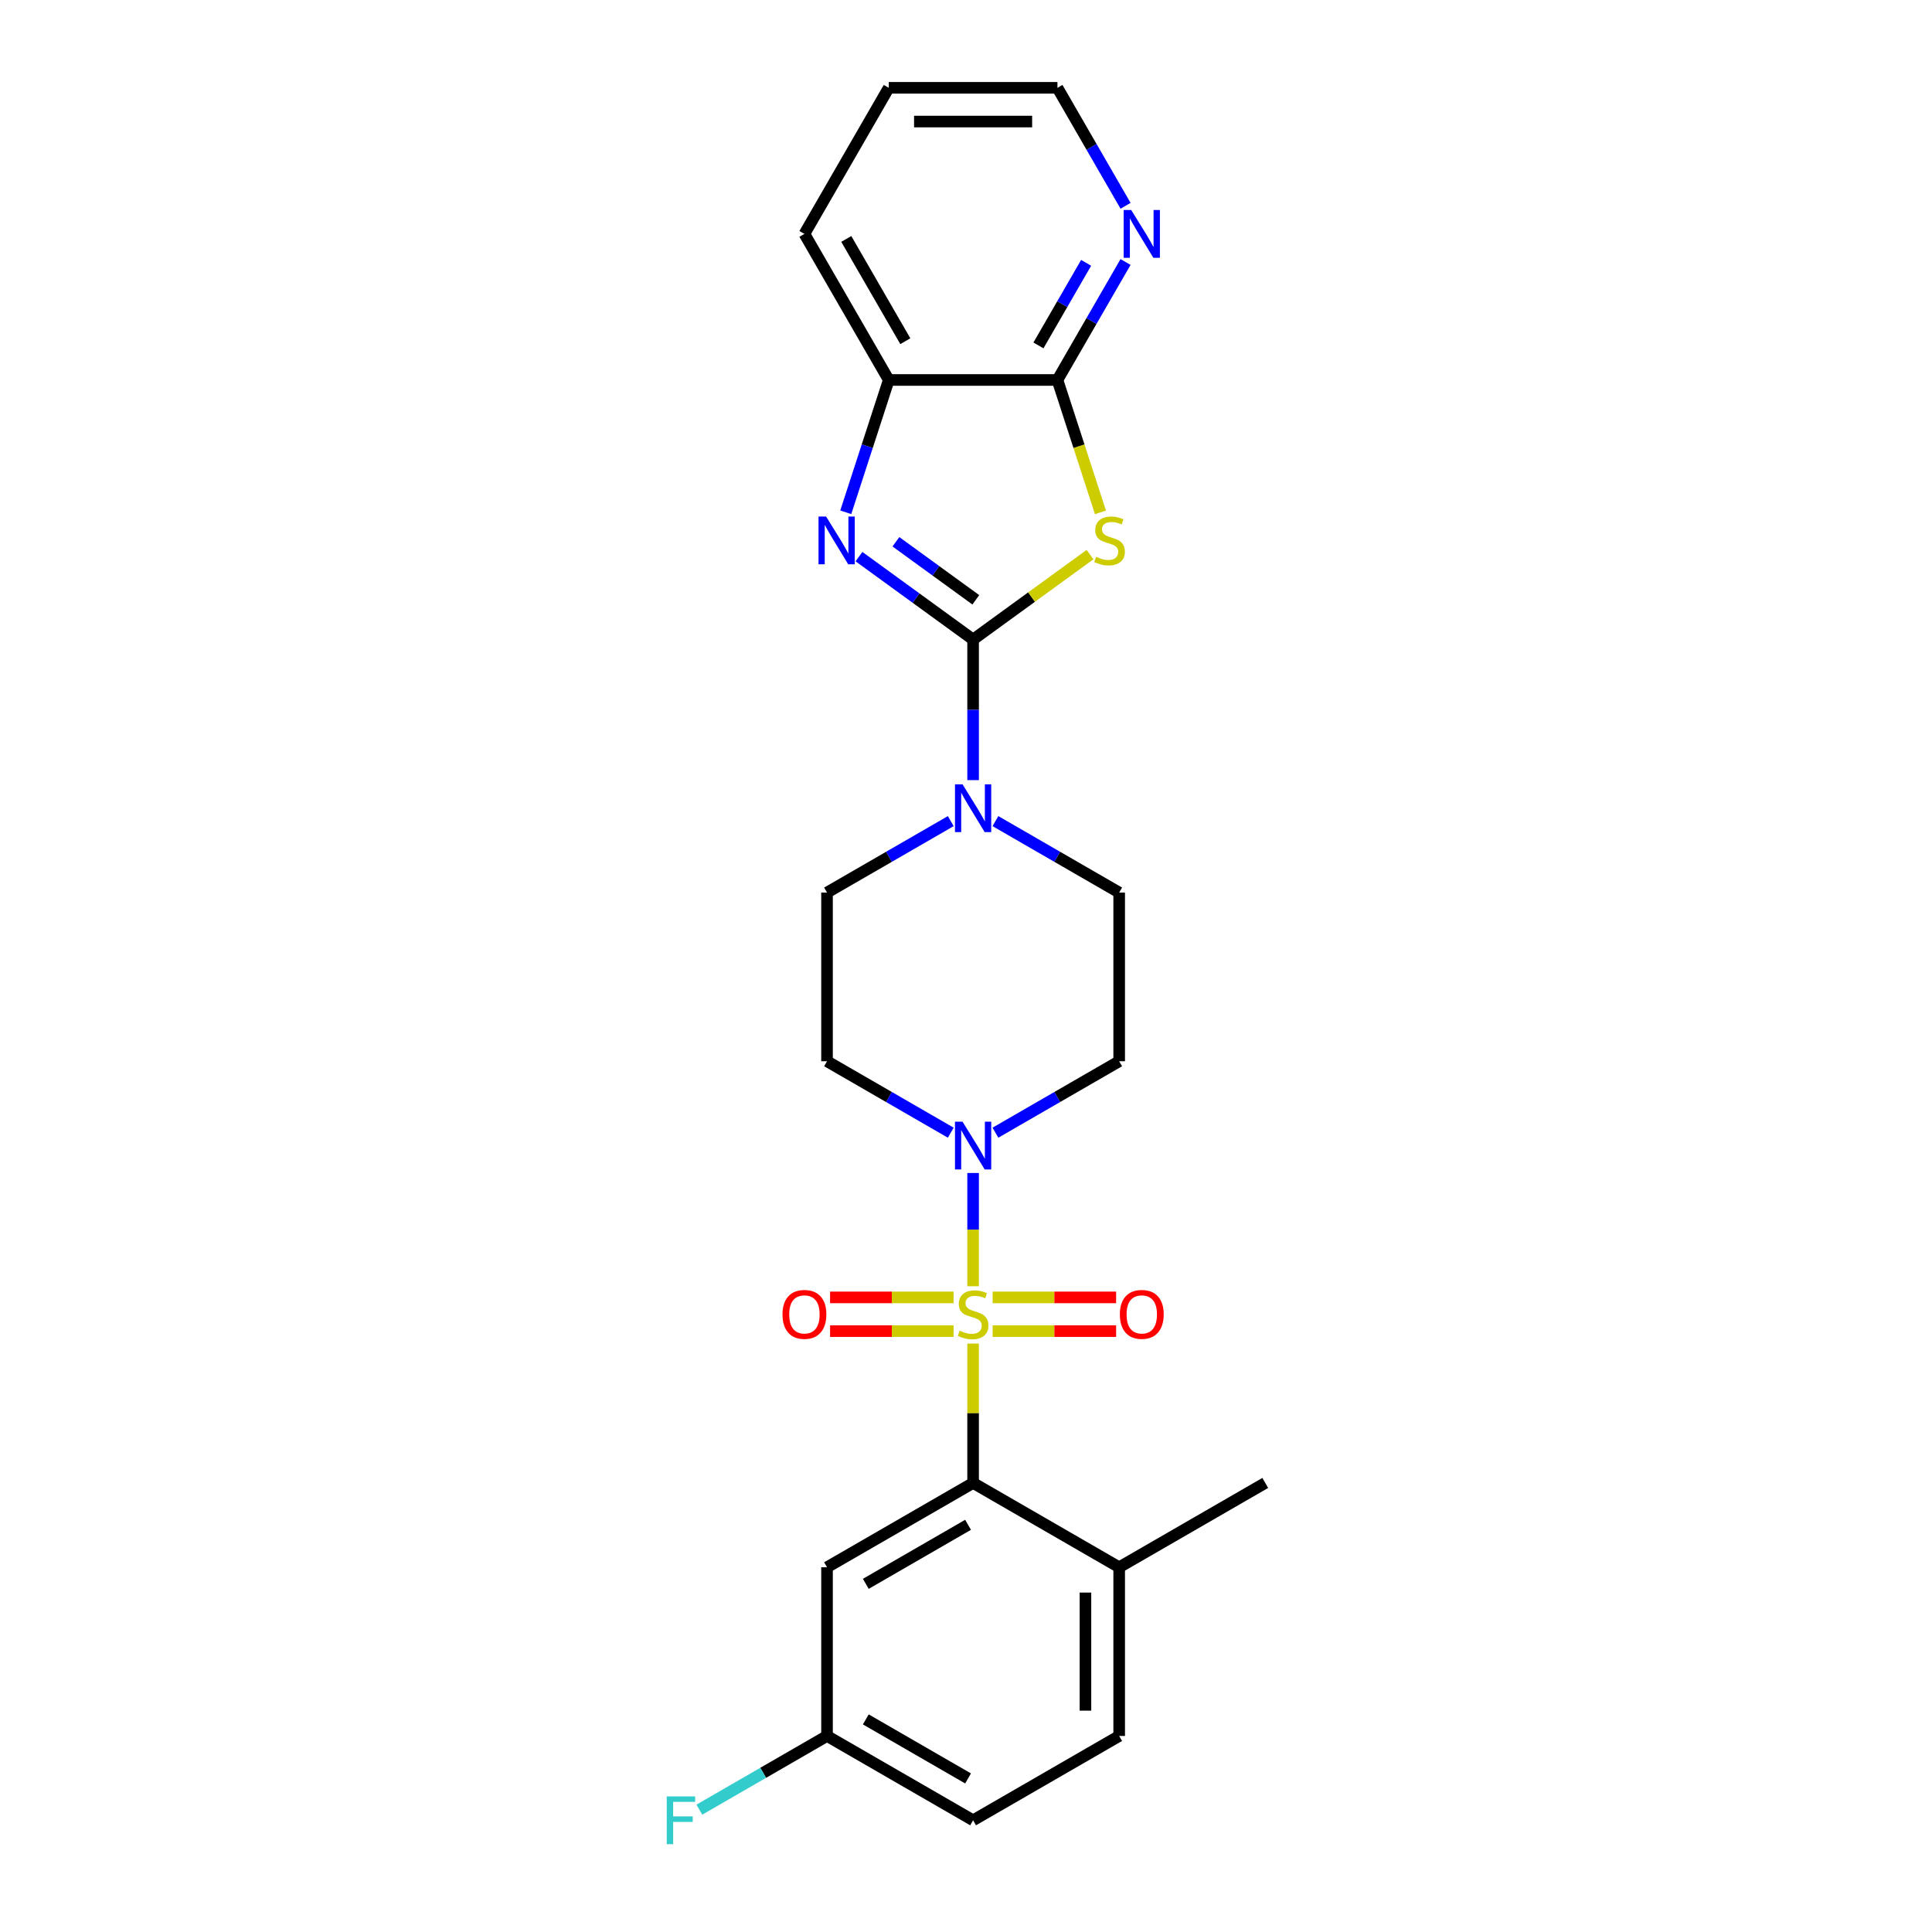 <?xml version='1.0' encoding='iso-8859-1'?>
<svg version='1.1' baseProfile='full'
              xmlns='http://www.w3.org/2000/svg'
                      xmlns:rdkit='http://www.rdkit.org/xml'
                      xmlns:xlink='http://www.w3.org/1999/xlink'
                  xml:space='preserve'
width='1000px' height='1000px' viewBox='0 0 1000 1000'>
<!-- END OF HEADER -->
<rect style='opacity:1.0;fill:#FFFFFF;stroke:none' width='1000' height='1000' x='0' y='0'> </rect>
<path class='bond-3' d='M 503.676,665.749 L 503.676,636.442' style='fill:none;fill-rule:evenodd;stroke:#CCCC00;stroke-width:6px;stroke-linecap:butt;stroke-linejoin:miter;stroke-opacity:1' />
<path class='bond-3' d='M 503.676,636.442 L 503.676,607.135' style='fill:none;fill-rule:evenodd;stroke:#0000FF;stroke-width:6px;stroke-linecap:butt;stroke-linejoin:miter;stroke-opacity:1' />
<path class='bond-4' d='M 503.676,695.434 L 503.676,731.5' style='fill:none;fill-rule:evenodd;stroke:#CCCC00;stroke-width:6px;stroke-linecap:butt;stroke-linejoin:miter;stroke-opacity:1' />
<path class='bond-4' d='M 503.676,731.5 L 503.676,767.567' style='fill:none;fill-rule:evenodd;stroke:#000000;stroke-width:6px;stroke-linecap:butt;stroke-linejoin:miter;stroke-opacity:1' />
<path class='bond-8' d='M 513.786,688.99 L 545.745,688.99' style='fill:none;fill-rule:evenodd;stroke:#CCCC00;stroke-width:6px;stroke-linecap:butt;stroke-linejoin:miter;stroke-opacity:1' />
<path class='bond-8' d='M 545.745,688.99 L 577.703,688.99' style='fill:none;fill-rule:evenodd;stroke:#FF0000;stroke-width:6px;stroke-linecap:butt;stroke-linejoin:miter;stroke-opacity:1' />
<path class='bond-8' d='M 513.786,671.529 L 545.745,671.529' style='fill:none;fill-rule:evenodd;stroke:#CCCC00;stroke-width:6px;stroke-linecap:butt;stroke-linejoin:miter;stroke-opacity:1' />
<path class='bond-8' d='M 545.745,671.529 L 577.703,671.529' style='fill:none;fill-rule:evenodd;stroke:#FF0000;stroke-width:6px;stroke-linecap:butt;stroke-linejoin:miter;stroke-opacity:1' />
<path class='bond-9' d='M 493.565,671.529 L 461.607,671.529' style='fill:none;fill-rule:evenodd;stroke:#CCCC00;stroke-width:6px;stroke-linecap:butt;stroke-linejoin:miter;stroke-opacity:1' />
<path class='bond-9' d='M 461.607,671.529 L 429.648,671.529' style='fill:none;fill-rule:evenodd;stroke:#FF0000;stroke-width:6px;stroke-linecap:butt;stroke-linejoin:miter;stroke-opacity:1' />
<path class='bond-9' d='M 493.565,688.99 L 461.607,688.99' style='fill:none;fill-rule:evenodd;stroke:#CCCC00;stroke-width:6px;stroke-linecap:butt;stroke-linejoin:miter;stroke-opacity:1' />
<path class='bond-9' d='M 461.607,688.99 L 429.648,688.99' style='fill:none;fill-rule:evenodd;stroke:#FF0000;stroke-width:6px;stroke-linecap:butt;stroke-linejoin:miter;stroke-opacity:1' />
<path class='bond-0' d='M 503.676,331.029 L 503.676,367.41' style='fill:none;fill-rule:evenodd;stroke:#000000;stroke-width:6px;stroke-linecap:butt;stroke-linejoin:miter;stroke-opacity:1' />
<path class='bond-0' d='M 503.676,367.41 L 503.676,403.791' style='fill:none;fill-rule:evenodd;stroke:#0000FF;stroke-width:6px;stroke-linecap:butt;stroke-linejoin:miter;stroke-opacity:1' />
<path class='bond-1' d='M 503.676,331.029 L 533.937,309.042' style='fill:none;fill-rule:evenodd;stroke:#000000;stroke-width:6px;stroke-linecap:butt;stroke-linejoin:miter;stroke-opacity:1' />
<path class='bond-1' d='M 533.937,309.042 L 564.199,287.056' style='fill:none;fill-rule:evenodd;stroke:#CCCC00;stroke-width:6px;stroke-linecap:butt;stroke-linejoin:miter;stroke-opacity:1' />
<path class='bond-2' d='M 503.676,331.029 L 474.139,309.569' style='fill:none;fill-rule:evenodd;stroke:#000000;stroke-width:6px;stroke-linecap:butt;stroke-linejoin:miter;stroke-opacity:1' />
<path class='bond-2' d='M 474.139,309.569 L 444.602,288.109' style='fill:none;fill-rule:evenodd;stroke:#0000FF;stroke-width:6px;stroke-linecap:butt;stroke-linejoin:miter;stroke-opacity:1' />
<path class='bond-2' d='M 505.078,310.464 L 484.402,295.442' style='fill:none;fill-rule:evenodd;stroke:#000000;stroke-width:6px;stroke-linecap:butt;stroke-linejoin:miter;stroke-opacity:1' />
<path class='bond-2' d='M 484.402,295.442 L 463.726,280.42' style='fill:none;fill-rule:evenodd;stroke:#0000FF;stroke-width:6px;stroke-linecap:butt;stroke-linejoin:miter;stroke-opacity:1' />
<path class='bond-5' d='M 569.594,265.2 L 558.462,230.938' style='fill:none;fill-rule:evenodd;stroke:#CCCC00;stroke-width:6px;stroke-linecap:butt;stroke-linejoin:miter;stroke-opacity:1' />
<path class='bond-5' d='M 558.462,230.938 L 547.33,196.676' style='fill:none;fill-rule:evenodd;stroke:#000000;stroke-width:6px;stroke-linecap:butt;stroke-linejoin:miter;stroke-opacity:1' />
<path class='bond-7' d='M 437.768,265.165 L 448.895,230.92' style='fill:none;fill-rule:evenodd;stroke:#0000FF;stroke-width:6px;stroke-linecap:butt;stroke-linejoin:miter;stroke-opacity:1' />
<path class='bond-7' d='M 448.895,230.92 L 460.022,196.676' style='fill:none;fill-rule:evenodd;stroke:#000000;stroke-width:6px;stroke-linecap:butt;stroke-linejoin:miter;stroke-opacity:1' />
<path class='bond-11' d='M 515.235,586.278 L 547.261,567.788' style='fill:none;fill-rule:evenodd;stroke:#0000FF;stroke-width:6px;stroke-linecap:butt;stroke-linejoin:miter;stroke-opacity:1' />
<path class='bond-11' d='M 547.261,567.788 L 579.286,549.298' style='fill:none;fill-rule:evenodd;stroke:#000000;stroke-width:6px;stroke-linecap:butt;stroke-linejoin:miter;stroke-opacity:1' />
<path class='bond-12' d='M 492.116,586.278 L 460.091,567.788' style='fill:none;fill-rule:evenodd;stroke:#0000FF;stroke-width:6px;stroke-linecap:butt;stroke-linejoin:miter;stroke-opacity:1' />
<path class='bond-12' d='M 460.091,567.788 L 428.065,549.298' style='fill:none;fill-rule:evenodd;stroke:#000000;stroke-width:6px;stroke-linecap:butt;stroke-linejoin:miter;stroke-opacity:1' />
<path class='bond-10' d='M 503.676,767.567 L 428.065,811.221' style='fill:none;fill-rule:evenodd;stroke:#000000;stroke-width:6px;stroke-linecap:butt;stroke-linejoin:miter;stroke-opacity:1' />
<path class='bond-10' d='M 501.065,789.237 L 448.137,819.795' style='fill:none;fill-rule:evenodd;stroke:#000000;stroke-width:6px;stroke-linecap:butt;stroke-linejoin:miter;stroke-opacity:1' />
<path class='bond-14' d='M 503.676,767.567 L 579.286,811.221' style='fill:none;fill-rule:evenodd;stroke:#000000;stroke-width:6px;stroke-linecap:butt;stroke-linejoin:miter;stroke-opacity:1' />
<path class='bond-13' d='M 547.33,196.676 L 564.958,166.143' style='fill:none;fill-rule:evenodd;stroke:#000000;stroke-width:6px;stroke-linecap:butt;stroke-linejoin:miter;stroke-opacity:1' />
<path class='bond-13' d='M 564.958,166.143 L 582.586,135.611' style='fill:none;fill-rule:evenodd;stroke:#0000FF;stroke-width:6px;stroke-linecap:butt;stroke-linejoin:miter;stroke-opacity:1' />
<path class='bond-13' d='M 537.496,178.785 L 549.835,157.413' style='fill:none;fill-rule:evenodd;stroke:#000000;stroke-width:6px;stroke-linecap:butt;stroke-linejoin:miter;stroke-opacity:1' />
<path class='bond-13' d='M 549.835,157.413 L 562.175,136.04' style='fill:none;fill-rule:evenodd;stroke:#0000FF;stroke-width:6px;stroke-linecap:butt;stroke-linejoin:miter;stroke-opacity:1' />
<path class='bond-27' d='M 547.33,196.676 L 460.022,196.676' style='fill:none;fill-rule:evenodd;stroke:#000000;stroke-width:6px;stroke-linecap:butt;stroke-linejoin:miter;stroke-opacity:1' />
<path class='bond-6' d='M 492.116,425.01 L 460.091,443.5' style='fill:none;fill-rule:evenodd;stroke:#0000FF;stroke-width:6px;stroke-linecap:butt;stroke-linejoin:miter;stroke-opacity:1' />
<path class='bond-6' d='M 460.091,443.5 L 428.065,461.99' style='fill:none;fill-rule:evenodd;stroke:#000000;stroke-width:6px;stroke-linecap:butt;stroke-linejoin:miter;stroke-opacity:1' />
<path class='bond-25' d='M 515.235,425.01 L 547.261,443.5' style='fill:none;fill-rule:evenodd;stroke:#0000FF;stroke-width:6px;stroke-linecap:butt;stroke-linejoin:miter;stroke-opacity:1' />
<path class='bond-25' d='M 547.261,443.5 L 579.286,461.99' style='fill:none;fill-rule:evenodd;stroke:#000000;stroke-width:6px;stroke-linecap:butt;stroke-linejoin:miter;stroke-opacity:1' />
<path class='bond-21' d='M 460.022,196.676 L 416.368,121.065' style='fill:none;fill-rule:evenodd;stroke:#000000;stroke-width:6px;stroke-linecap:butt;stroke-linejoin:miter;stroke-opacity:1' />
<path class='bond-21' d='M 468.596,176.604 L 438.038,123.676' style='fill:none;fill-rule:evenodd;stroke:#000000;stroke-width:6px;stroke-linecap:butt;stroke-linejoin:miter;stroke-opacity:1' />
<path class='bond-18' d='M 428.065,811.221 L 428.065,898.529' style='fill:none;fill-rule:evenodd;stroke:#000000;stroke-width:6px;stroke-linecap:butt;stroke-linejoin:miter;stroke-opacity:1' />
<path class='bond-16' d='M 579.286,549.298 L 579.286,461.99' style='fill:none;fill-rule:evenodd;stroke:#000000;stroke-width:6px;stroke-linecap:butt;stroke-linejoin:miter;stroke-opacity:1' />
<path class='bond-15' d='M 428.065,549.298 L 428.065,461.99' style='fill:none;fill-rule:evenodd;stroke:#000000;stroke-width:6px;stroke-linecap:butt;stroke-linejoin:miter;stroke-opacity:1' />
<path class='bond-22' d='M 582.586,106.52 L 564.958,75.987' style='fill:none;fill-rule:evenodd;stroke:#0000FF;stroke-width:6px;stroke-linecap:butt;stroke-linejoin:miter;stroke-opacity:1' />
<path class='bond-22' d='M 564.958,75.987 L 547.33,45.455' style='fill:none;fill-rule:evenodd;stroke:#000000;stroke-width:6px;stroke-linecap:butt;stroke-linejoin:miter;stroke-opacity:1' />
<path class='bond-17' d='M 579.286,811.221 L 579.286,898.529' style='fill:none;fill-rule:evenodd;stroke:#000000;stroke-width:6px;stroke-linecap:butt;stroke-linejoin:miter;stroke-opacity:1' />
<path class='bond-17' d='M 561.825,824.317 L 561.825,885.433' style='fill:none;fill-rule:evenodd;stroke:#000000;stroke-width:6px;stroke-linecap:butt;stroke-linejoin:miter;stroke-opacity:1' />
<path class='bond-23' d='M 579.286,811.221 L 654.897,767.567' style='fill:none;fill-rule:evenodd;stroke:#000000;stroke-width:6px;stroke-linecap:butt;stroke-linejoin:miter;stroke-opacity:1' />
<path class='bond-19' d='M 579.286,898.529 L 503.676,942.183' style='fill:none;fill-rule:evenodd;stroke:#000000;stroke-width:6px;stroke-linecap:butt;stroke-linejoin:miter;stroke-opacity:1' />
<path class='bond-20' d='M 428.065,898.529 L 395.027,917.604' style='fill:none;fill-rule:evenodd;stroke:#000000;stroke-width:6px;stroke-linecap:butt;stroke-linejoin:miter;stroke-opacity:1' />
<path class='bond-20' d='M 395.027,917.604 L 361.988,936.678' style='fill:none;fill-rule:evenodd;stroke:#33CCCC;stroke-width:6px;stroke-linecap:butt;stroke-linejoin:miter;stroke-opacity:1' />
<path class='bond-26' d='M 428.065,898.529 L 503.676,942.183' style='fill:none;fill-rule:evenodd;stroke:#000000;stroke-width:6px;stroke-linecap:butt;stroke-linejoin:miter;stroke-opacity:1' />
<path class='bond-26' d='M 448.137,889.955 L 501.065,920.512' style='fill:none;fill-rule:evenodd;stroke:#000000;stroke-width:6px;stroke-linecap:butt;stroke-linejoin:miter;stroke-opacity:1' />
<path class='bond-24' d='M 416.368,121.065 L 460.022,45.455' style='fill:none;fill-rule:evenodd;stroke:#000000;stroke-width:6px;stroke-linecap:butt;stroke-linejoin:miter;stroke-opacity:1' />
<path class='bond-28' d='M 547.33,45.455 L 460.022,45.455' style='fill:none;fill-rule:evenodd;stroke:#000000;stroke-width:6px;stroke-linecap:butt;stroke-linejoin:miter;stroke-opacity:1' />
<path class='bond-28' d='M 534.233,62.916 L 473.118,62.916' style='fill:none;fill-rule:evenodd;stroke:#000000;stroke-width:6px;stroke-linecap:butt;stroke-linejoin:miter;stroke-opacity:1' />
<path  class='atom-0' d='M 496.691 688.746
Q 496.97 688.851, 498.123 689.34
Q 499.275 689.828, 500.533 690.143
Q 501.825 690.422, 503.082 690.422
Q 505.422 690.422, 506.784 689.305
Q 508.146 688.152, 508.146 686.162
Q 508.146 684.8, 507.447 683.961
Q 506.784 683.123, 505.736 682.669
Q 504.688 682.215, 502.942 681.691
Q 500.742 681.028, 499.415 680.399
Q 498.123 679.771, 497.18 678.444
Q 496.272 677.116, 496.272 674.881
Q 496.272 671.773, 498.367 669.852
Q 500.498 667.932, 504.688 667.932
Q 507.552 667.932, 510.8 669.294
L 509.997 671.983
Q 507.028 670.76, 504.793 670.76
Q 502.384 670.76, 501.056 671.773
Q 499.729 672.751, 499.764 674.462
Q 499.764 675.789, 500.428 676.593
Q 501.126 677.396, 502.104 677.85
Q 503.117 678.304, 504.793 678.828
Q 507.028 679.526, 508.355 680.225
Q 509.682 680.923, 510.625 682.355
Q 511.603 683.752, 511.603 686.162
Q 511.603 689.584, 509.298 691.435
Q 507.028 693.251, 503.222 693.251
Q 501.022 693.251, 499.345 692.762
Q 497.704 692.308, 495.748 691.505
L 496.691 688.746
' fill='#CCCC00'/>
<path  class='atom-2' d='M 567.324 288.197
Q 567.604 288.302, 568.756 288.791
Q 569.909 289.279, 571.166 289.594
Q 572.458 289.873, 573.715 289.873
Q 576.055 289.873, 577.417 288.756
Q 578.779 287.603, 578.779 285.613
Q 578.779 284.251, 578.081 283.412
Q 577.417 282.574, 576.37 282.12
Q 575.322 281.666, 573.576 281.142
Q 571.376 280.479, 570.048 279.85
Q 568.756 279.222, 567.813 277.895
Q 566.905 276.567, 566.905 274.332
Q 566.905 271.224, 569.001 269.303
Q 571.131 267.383, 575.322 267.383
Q 578.186 267.383, 581.433 268.745
L 580.63 271.434
Q 577.662 270.211, 575.427 270.211
Q 573.017 270.211, 571.69 271.224
Q 570.363 272.202, 570.398 273.913
Q 570.398 275.24, 571.061 276.044
Q 571.76 276.847, 572.738 277.301
Q 573.75 277.755, 575.427 278.279
Q 577.662 278.977, 578.989 279.676
Q 580.316 280.374, 581.259 281.806
Q 582.237 283.203, 582.237 285.613
Q 582.237 289.035, 579.932 290.886
Q 577.662 292.702, 573.855 292.702
Q 571.655 292.702, 569.979 292.213
Q 568.337 291.759, 566.382 290.956
L 567.324 288.197
' fill='#CCCC00'/>
<path  class='atom-3' d='M 427.577 267.348
L 435.679 280.444
Q 436.482 281.736, 437.774 284.076
Q 439.066 286.416, 439.136 286.555
L 439.136 267.348
L 442.419 267.348
L 442.419 292.073
L 439.032 292.073
L 430.336 277.755
Q 429.323 276.079, 428.24 274.158
Q 427.193 272.237, 426.878 271.643
L 426.878 292.073
L 423.665 292.073
L 423.665 267.348
L 427.577 267.348
' fill='#0000FF'/>
<path  class='atom-4' d='M 498.21 580.589
L 506.312 593.685
Q 507.116 594.977, 508.408 597.317
Q 509.7 599.657, 509.77 599.797
L 509.77 580.589
L 513.053 580.589
L 513.053 605.315
L 509.665 605.315
L 500.969 590.996
Q 499.956 589.32, 498.874 587.399
Q 497.826 585.478, 497.512 584.885
L 497.512 605.315
L 494.299 605.315
L 494.299 580.589
L 498.21 580.589
' fill='#0000FF'/>
<path  class='atom-7' d='M 498.21 405.974
L 506.312 419.07
Q 507.116 420.362, 508.408 422.702
Q 509.7 425.042, 509.77 425.181
L 509.77 405.974
L 513.053 405.974
L 513.053 430.699
L 509.665 430.699
L 500.969 416.381
Q 499.956 414.704, 498.874 412.784
Q 497.826 410.863, 497.512 410.269
L 497.512 430.699
L 494.299 430.699
L 494.299 405.974
L 498.21 405.974
' fill='#0000FF'/>
<path  class='atom-9' d='M 579.633 680.329
Q 579.633 674.392, 582.567 671.075
Q 585.5 667.757, 590.983 667.757
Q 596.466 667.757, 599.4 671.075
Q 602.333 674.392, 602.333 680.329
Q 602.333 686.336, 599.365 689.759
Q 596.396 693.146, 590.983 693.146
Q 585.535 693.146, 582.567 689.759
Q 579.633 686.371, 579.633 680.329
M 590.983 690.352
Q 594.755 690.352, 596.781 687.838
Q 598.841 685.288, 598.841 680.329
Q 598.841 675.475, 596.781 673.03
Q 594.755 670.551, 590.983 670.551
Q 587.212 670.551, 585.151 672.996
Q 583.126 675.44, 583.126 680.329
Q 583.126 685.323, 585.151 687.838
Q 587.212 690.352, 590.983 690.352
' fill='#FF0000'/>
<path  class='atom-10' d='M 405.018 680.329
Q 405.018 674.392, 407.951 671.075
Q 410.885 667.757, 416.368 667.757
Q 421.851 667.757, 424.784 671.075
Q 427.718 674.392, 427.718 680.329
Q 427.718 686.336, 424.749 689.759
Q 421.781 693.146, 416.368 693.146
Q 410.92 693.146, 407.951 689.759
Q 405.018 686.371, 405.018 680.329
M 416.368 690.352
Q 420.14 690.352, 422.165 687.838
Q 424.226 685.288, 424.226 680.329
Q 424.226 675.475, 422.165 673.03
Q 420.14 670.551, 416.368 670.551
Q 412.596 670.551, 410.536 672.996
Q 408.51 675.44, 408.51 680.329
Q 408.51 685.323, 410.536 687.838
Q 412.596 690.352, 416.368 690.352
' fill='#FF0000'/>
<path  class='atom-14' d='M 585.518 108.702
L 593.62 121.799
Q 594.423 123.091, 595.715 125.431
Q 597.008 127.77, 597.077 127.91
L 597.077 108.702
L 600.36 108.702
L 600.36 133.428
L 596.973 133.428
L 588.277 119.11
Q 587.264 117.433, 586.181 115.512
Q 585.134 113.592, 584.819 112.998
L 584.819 133.428
L 581.607 133.428
L 581.607 108.702
L 585.518 108.702
' fill='#0000FF'/>
<path  class='atom-21' d='M 345.103 929.82
L 359.806 929.82
L 359.806 932.649
L 348.421 932.649
L 348.421 940.157
L 358.548 940.157
L 358.548 943.021
L 348.421 943.021
L 348.421 954.545
L 345.103 954.545
L 345.103 929.82
' fill='#33CCCC'/>
</svg>
